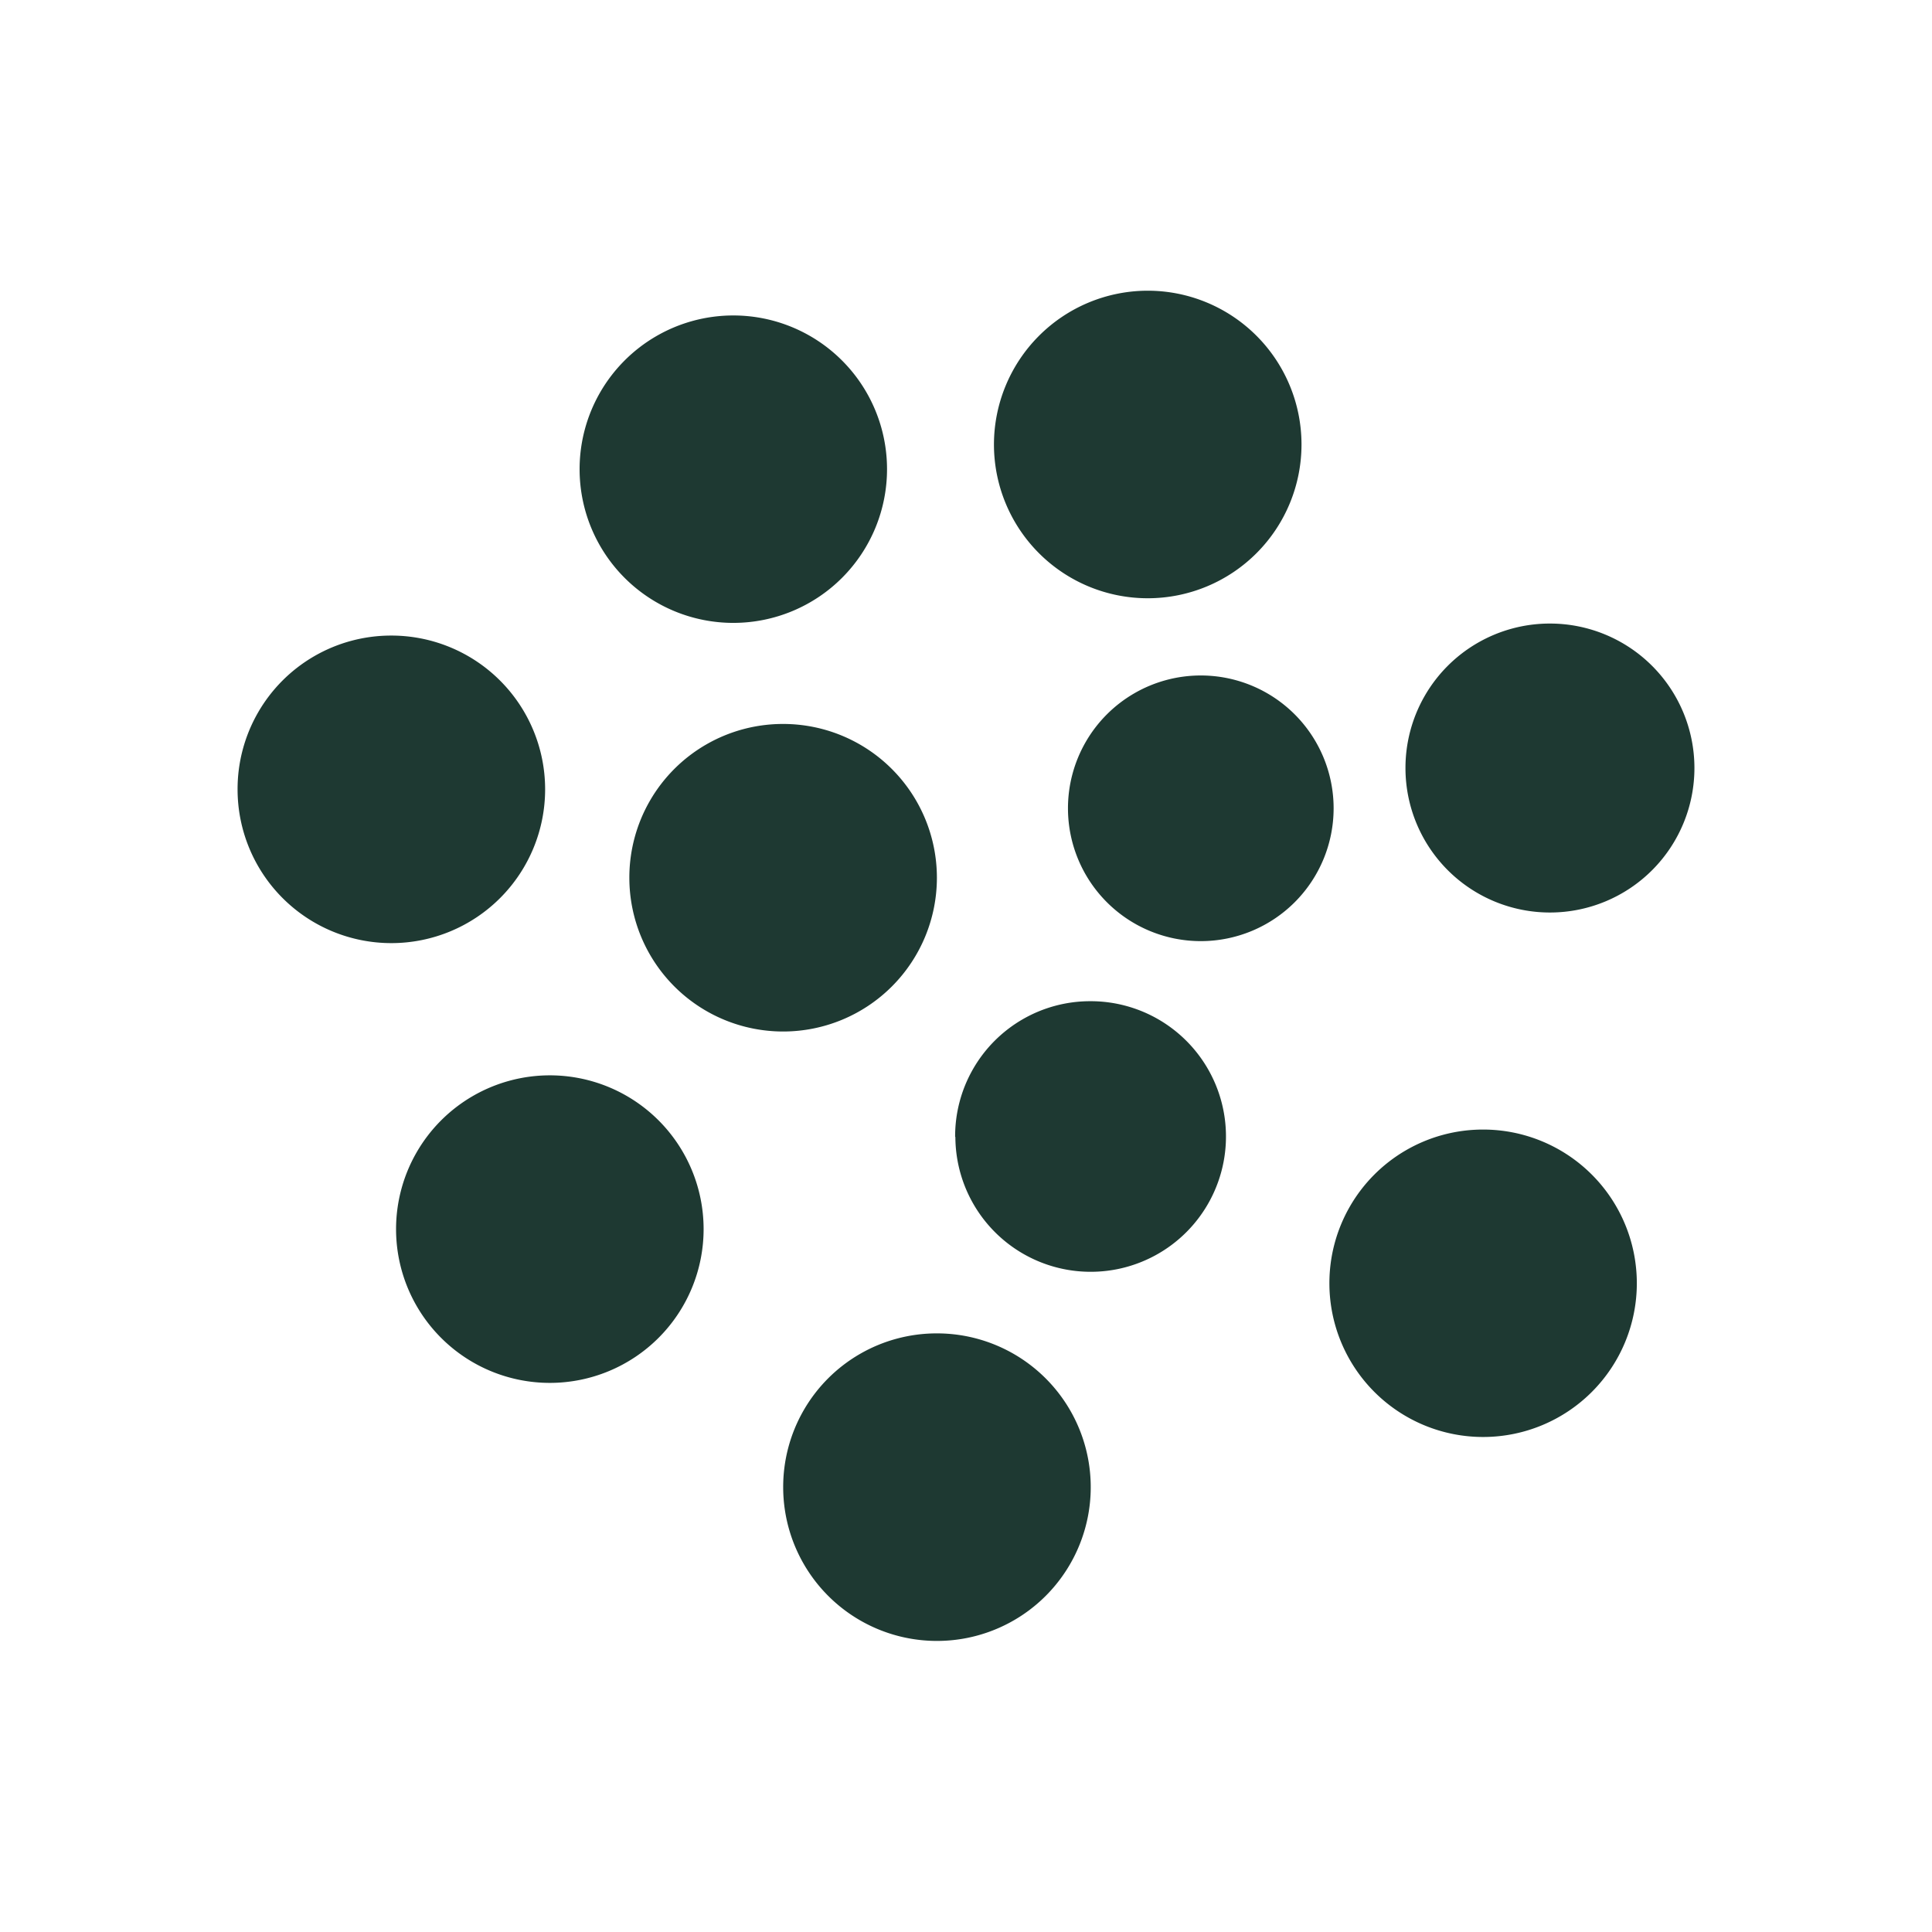 <svg id="グループ_48670" data-name="グループ 48670" xmlns="http://www.w3.org/2000/svg" xmlns:xlink="http://www.w3.org/1999/xlink" width="32" height="32" viewBox="0 0 32 32">
  <defs>
    <clipPath id="clip-path">
      <rect id="長方形_30735" data-name="長方形 30735" width="32" height="32" fill="none"/>
    </clipPath>
  </defs>
  <g id="グループ_48666" data-name="グループ 48666" clip-path="url(#clip-path)">
    <path id="パス_43452" data-name="パス 43452" d="M9.729,19.116a2.547,2.547,0,1,0,2.541-2.552,2.543,2.543,0,0,0-2.541,2.552" transform="translate(3.243 5.521)" fill="#1e3932" fill-rule="evenodd"/>
    <path id="パス_43453" data-name="パス 43453" d="M16.514,16.585a2.546,2.546,0,1,0,2.541-2.553,2.544,2.544,0,0,0-2.541,2.553" transform="translate(5.505 4.677)" fill="#1e3932" fill-rule="evenodd"/>
    <path id="パス_43454" data-name="パス 43454" d="M4.92,15.911a2.547,2.547,0,1,0,2.543-2.553A2.548,2.548,0,0,0,4.92,15.911" transform="translate(1.64 4.453)" fill="#1e3932" fill-rule="evenodd"/>
    <path id="パス_43455" data-name="パス 43455" d="M11.868,14.685A2.241,2.241,0,1,0,14.1,12.437a2.237,2.237,0,0,0-2.236,2.248" transform="translate(3.956 4.146)" fill="#1e3932" fill-rule="evenodd"/>
    <path id="パス_43456" data-name="パス 43456" d="M7.818,11.546a2.547,2.547,0,1,0,2.544-2.553,2.544,2.544,0,0,0-2.544,2.553" transform="translate(2.606 2.998)" fill="#1e3932" fill-rule="evenodd"/>
    <path id="パス_43457" data-name="パス 43457" d="M13.267,10.6a2.2,2.2,0,1,0,2.2-2.209,2.2,2.2,0,0,0-2.2,2.209" transform="translate(4.422 2.797)" fill="#1e3932" fill-rule="evenodd"/>
    <path id="パス_43458" data-name="パス 43458" d="M2.951,10.447A2.547,2.547,0,1,0,5.494,7.895a2.543,2.543,0,0,0-2.543,2.552" transform="translate(0.984 2.632)" fill="#1e3932" fill-rule="evenodd"/>
    <path id="パス_43459" data-name="パス 43459" d="M17.459,10.146a2.393,2.393,0,1,0,2.389-2.4,2.391,2.391,0,0,0-2.389,2.4" transform="translate(5.82 2.582)" fill="#1e3932" fill-rule="evenodd"/>
    <path id="パス_43460" data-name="パス 43460" d="M7.2,6.472A2.546,2.546,0,1,0,9.74,3.919,2.546,2.546,0,0,0,7.2,6.472" transform="translate(2.4 1.306)" fill="#1e3932" fill-rule="evenodd"/>
    <path id="パス_43461" data-name="パス 43461" d="M12.347,6.163A2.547,2.547,0,1,0,14.89,3.611a2.549,2.549,0,0,0-2.543,2.552" transform="translate(4.116 1.204)" fill="#1e3932" fill-rule="evenodd"/>
  </g>
</svg>
